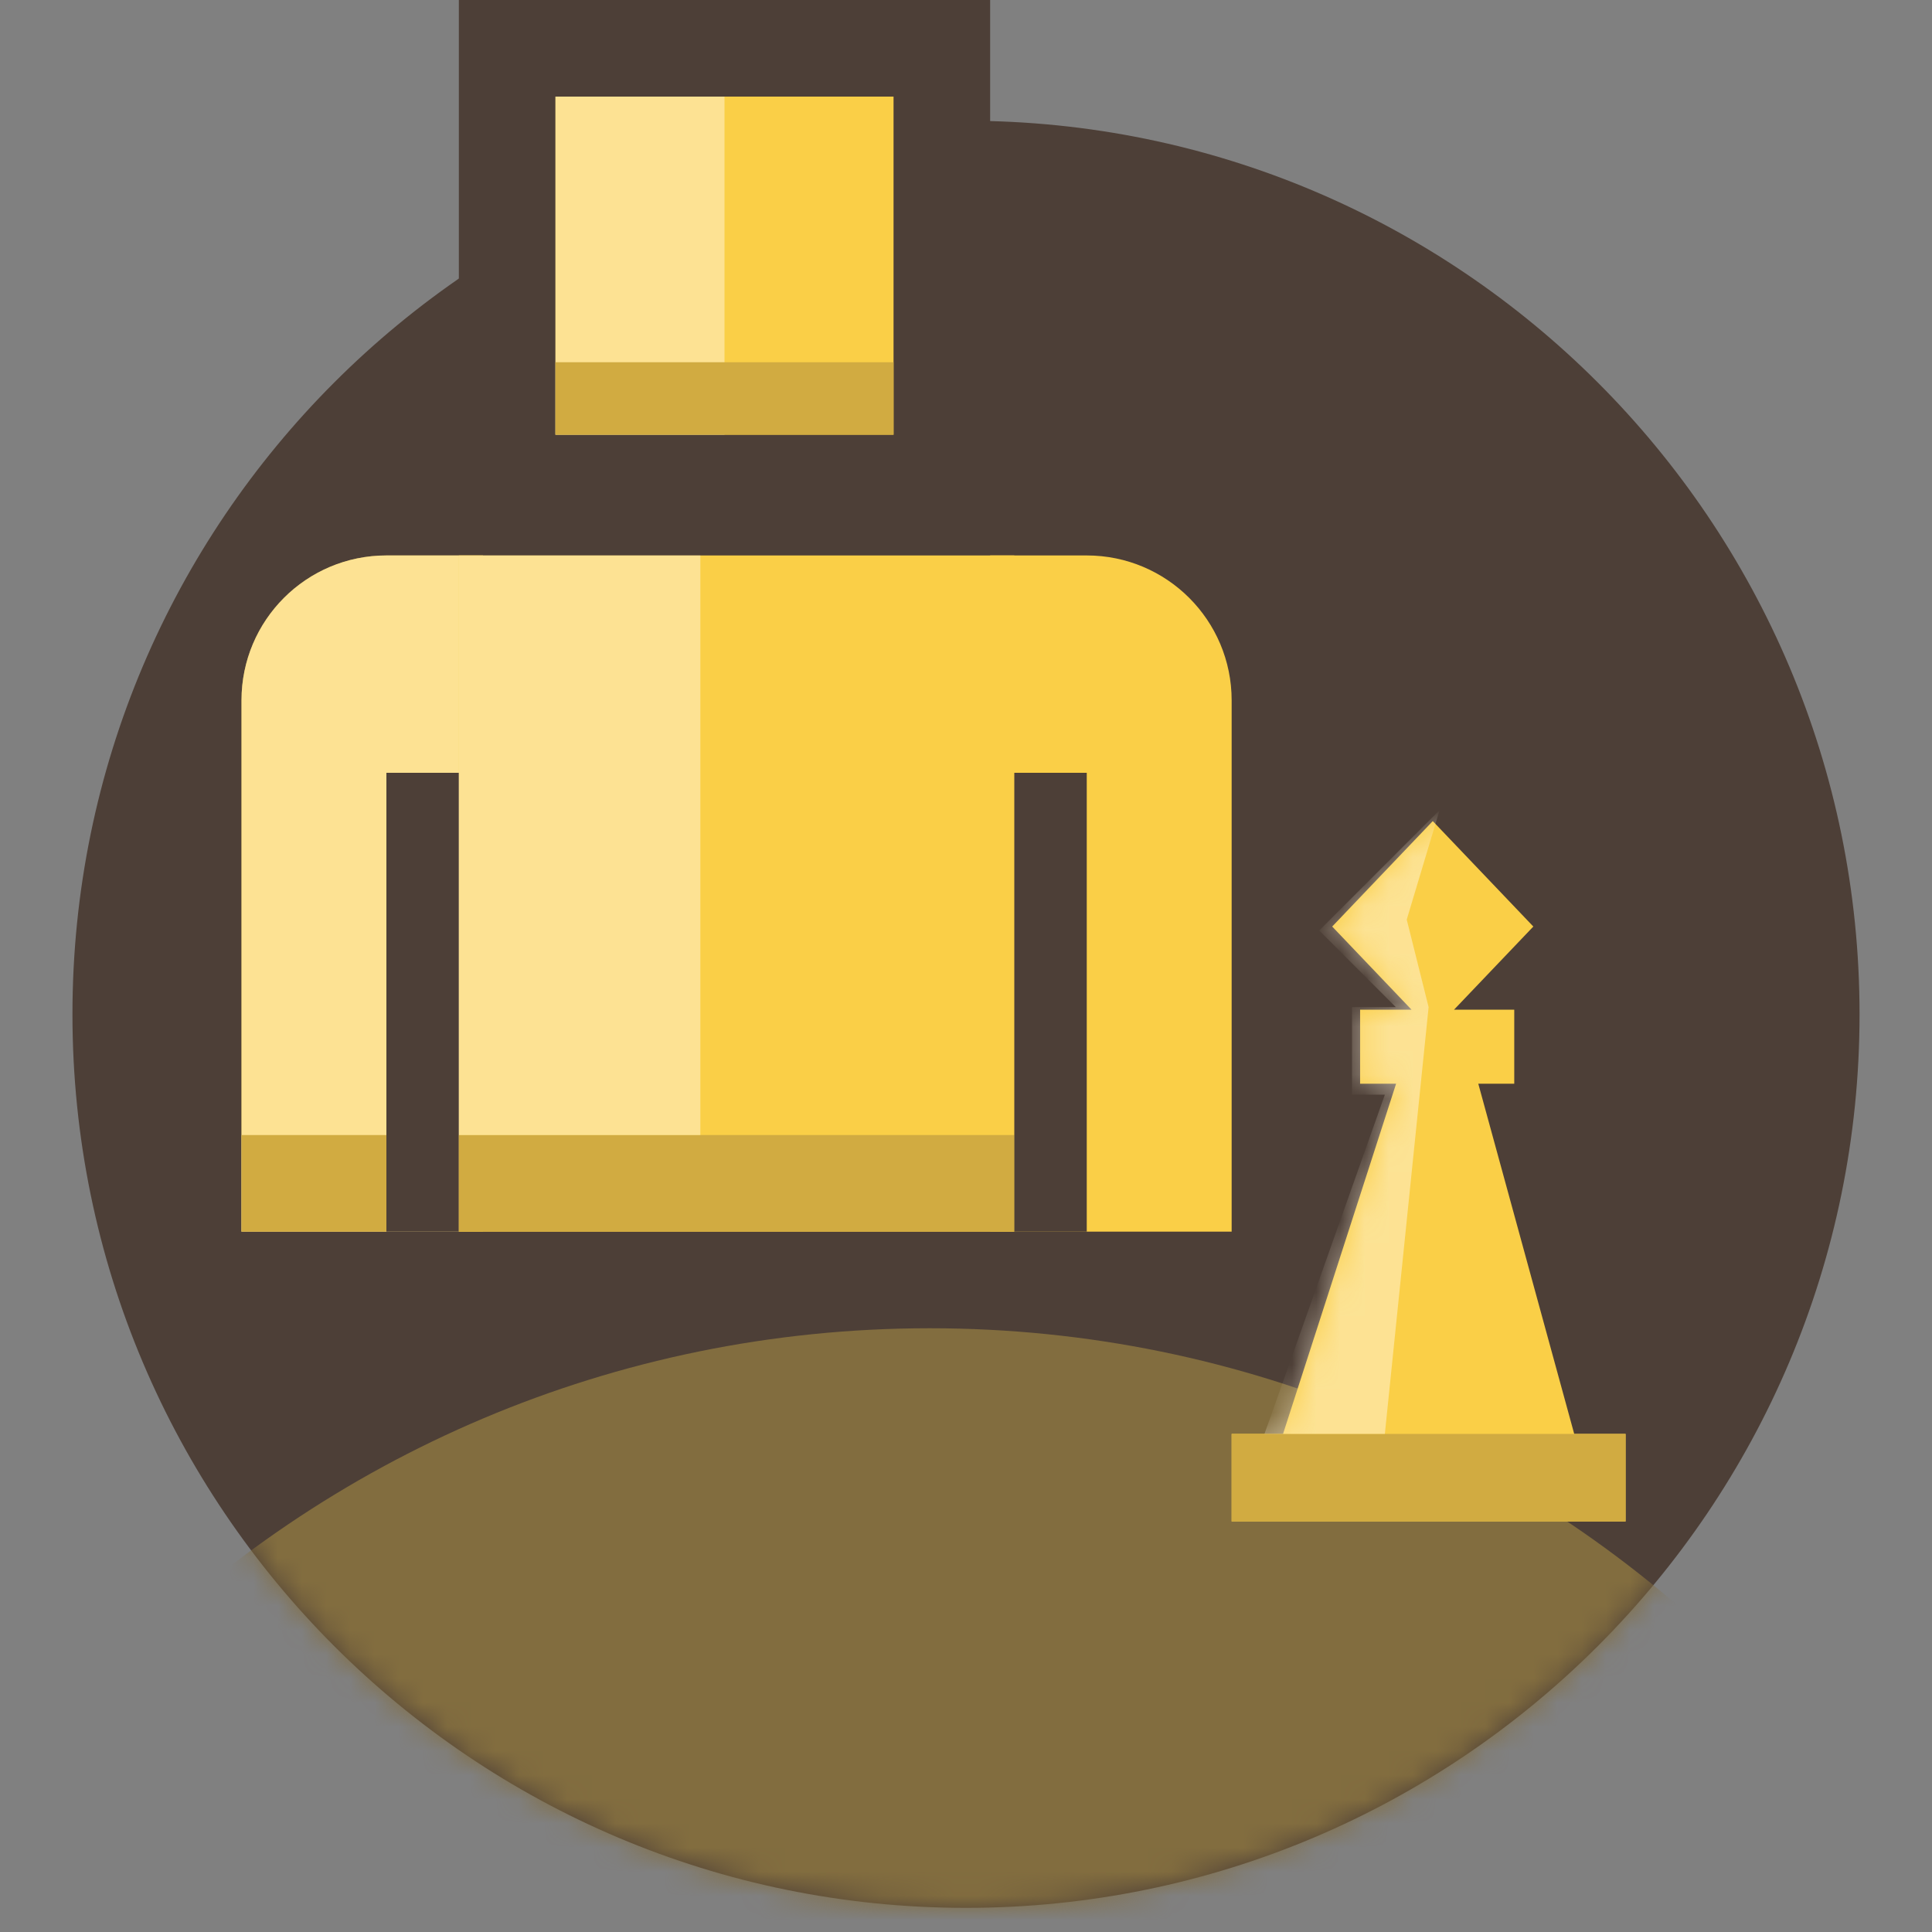<svg xmlns="http://www.w3.org/2000/svg" width="80" height="80" viewBox="0 0 80 80" fill="none"><rect x="0" y="0" width="80" height="80" fill="#808080" stroke="none"/><path d="M40 79C60.43 79 77 62.43 77 42C77 21.57 60.43 5 40 5C19.57 5 3 21.57 3 42C3 62.43 19.57 79 40 79Z" fill="#4D3F37"></path><mask id="mask0_7831_2077" style="mask-type:alpha" maskUnits="userSpaceOnUse" x="3" y="5" width="74" height="74"><path d="M40 79C60.43 79 77 62.43 77 42C77 21.57 60.43 5 40 5C19.57 5 3 21.57 3 42C3 62.43 19.57 79 40 79Z" fill="#4D3F37"></path></mask><g mask="url(#mask0_7831_2077)"><path d="M38.5 150C64.734 150 86 128.734 86 102.5C86 76.266 64.734 55 38.5 55C12.267 55 -9 76.266 -9 102.5C-9 128.734 12.267 150 38.5 150Z" fill="#826D3F"></path></g><rect x="41.422" y="36.789" width="1.474" height="13.263" fill="#4D3F37"></rect><path d="M19 23H42V51H19V23Z" fill="#FACF47"></path><path d="M10 29C10 25.686 12.686 23 16 23H20V51H10V29Z" fill="#FACF47"></path><path opacity="0.5" d="M10 29C10 25.686 12.686 23 16 23H19V51H10V29Z" fill="#FFF7E1"></path><path d="M41 23H45C48.314 23 51 25.686 51 29V51H41V23Z" fill="#FACF47"></path><path d="M37.139 2H22.861H21V20H22.861H37.139H39V2L37.139 2Z" fill="#FACF47" stroke="#4D3F37" stroke-width="4"></path><rect x="16" y="32" width="3" height="19" fill="#4D3F37"></rect><rect x="19" y="47" width="23" height="4" fill="#D1AB41"></rect><rect x="42" y="32" width="3" height="19" fill="#4D3F37"></rect><rect opacity="0.5" x="23" y="4" width="7" height="14" fill="#FFF7E1"></rect><rect x="23" y="15" width="14" height="3" fill="#D1AB41"></rect><rect x="10" y="47" width="6" height="4" fill="#D1AB41"></rect><rect opacity="0.5" x="19" y="23" width="10" height="24" fill="#FFF7E1"></rect><path d="M55.164 38.366L59.328 34L63.492 38.366L60.209 41.808H62.702V44.875H61.213L65.185 59.375H67.312V63H51V59.375H53.128L57.809 44.875H56.319V41.808H58.447L55.164 38.366Z" fill="#FACF47"></path><rect x="51" y="59.375" width="16.312" height="3.625" fill="#D1AB41"></rect><mask id="mask1_7831_2077" style="mask-type:alpha" maskUnits="userSpaceOnUse" x="51" y="34" width="17" height="29"><path d="M55.164 38.366L59.328 34L63.492 38.366L60.209 41.808H62.702V44.875H61.213L65.185 59.375H67.312V63H51V59.375H53.128L57.809 44.875H56.319V41.808H58.447L55.164 38.366Z" fill="#FACF47"></path></mask><g mask="url(#mask1_7831_2077)"><path opacity="0.5" d="M58.25 38.078L59.609 33.547L54.625 38.531L57.797 41.703H55.984V45.328H57.344L52.359 59.375H57.344L59.156 41.703L58.25 38.078Z" fill="#FFF7E1"></path></g></svg>